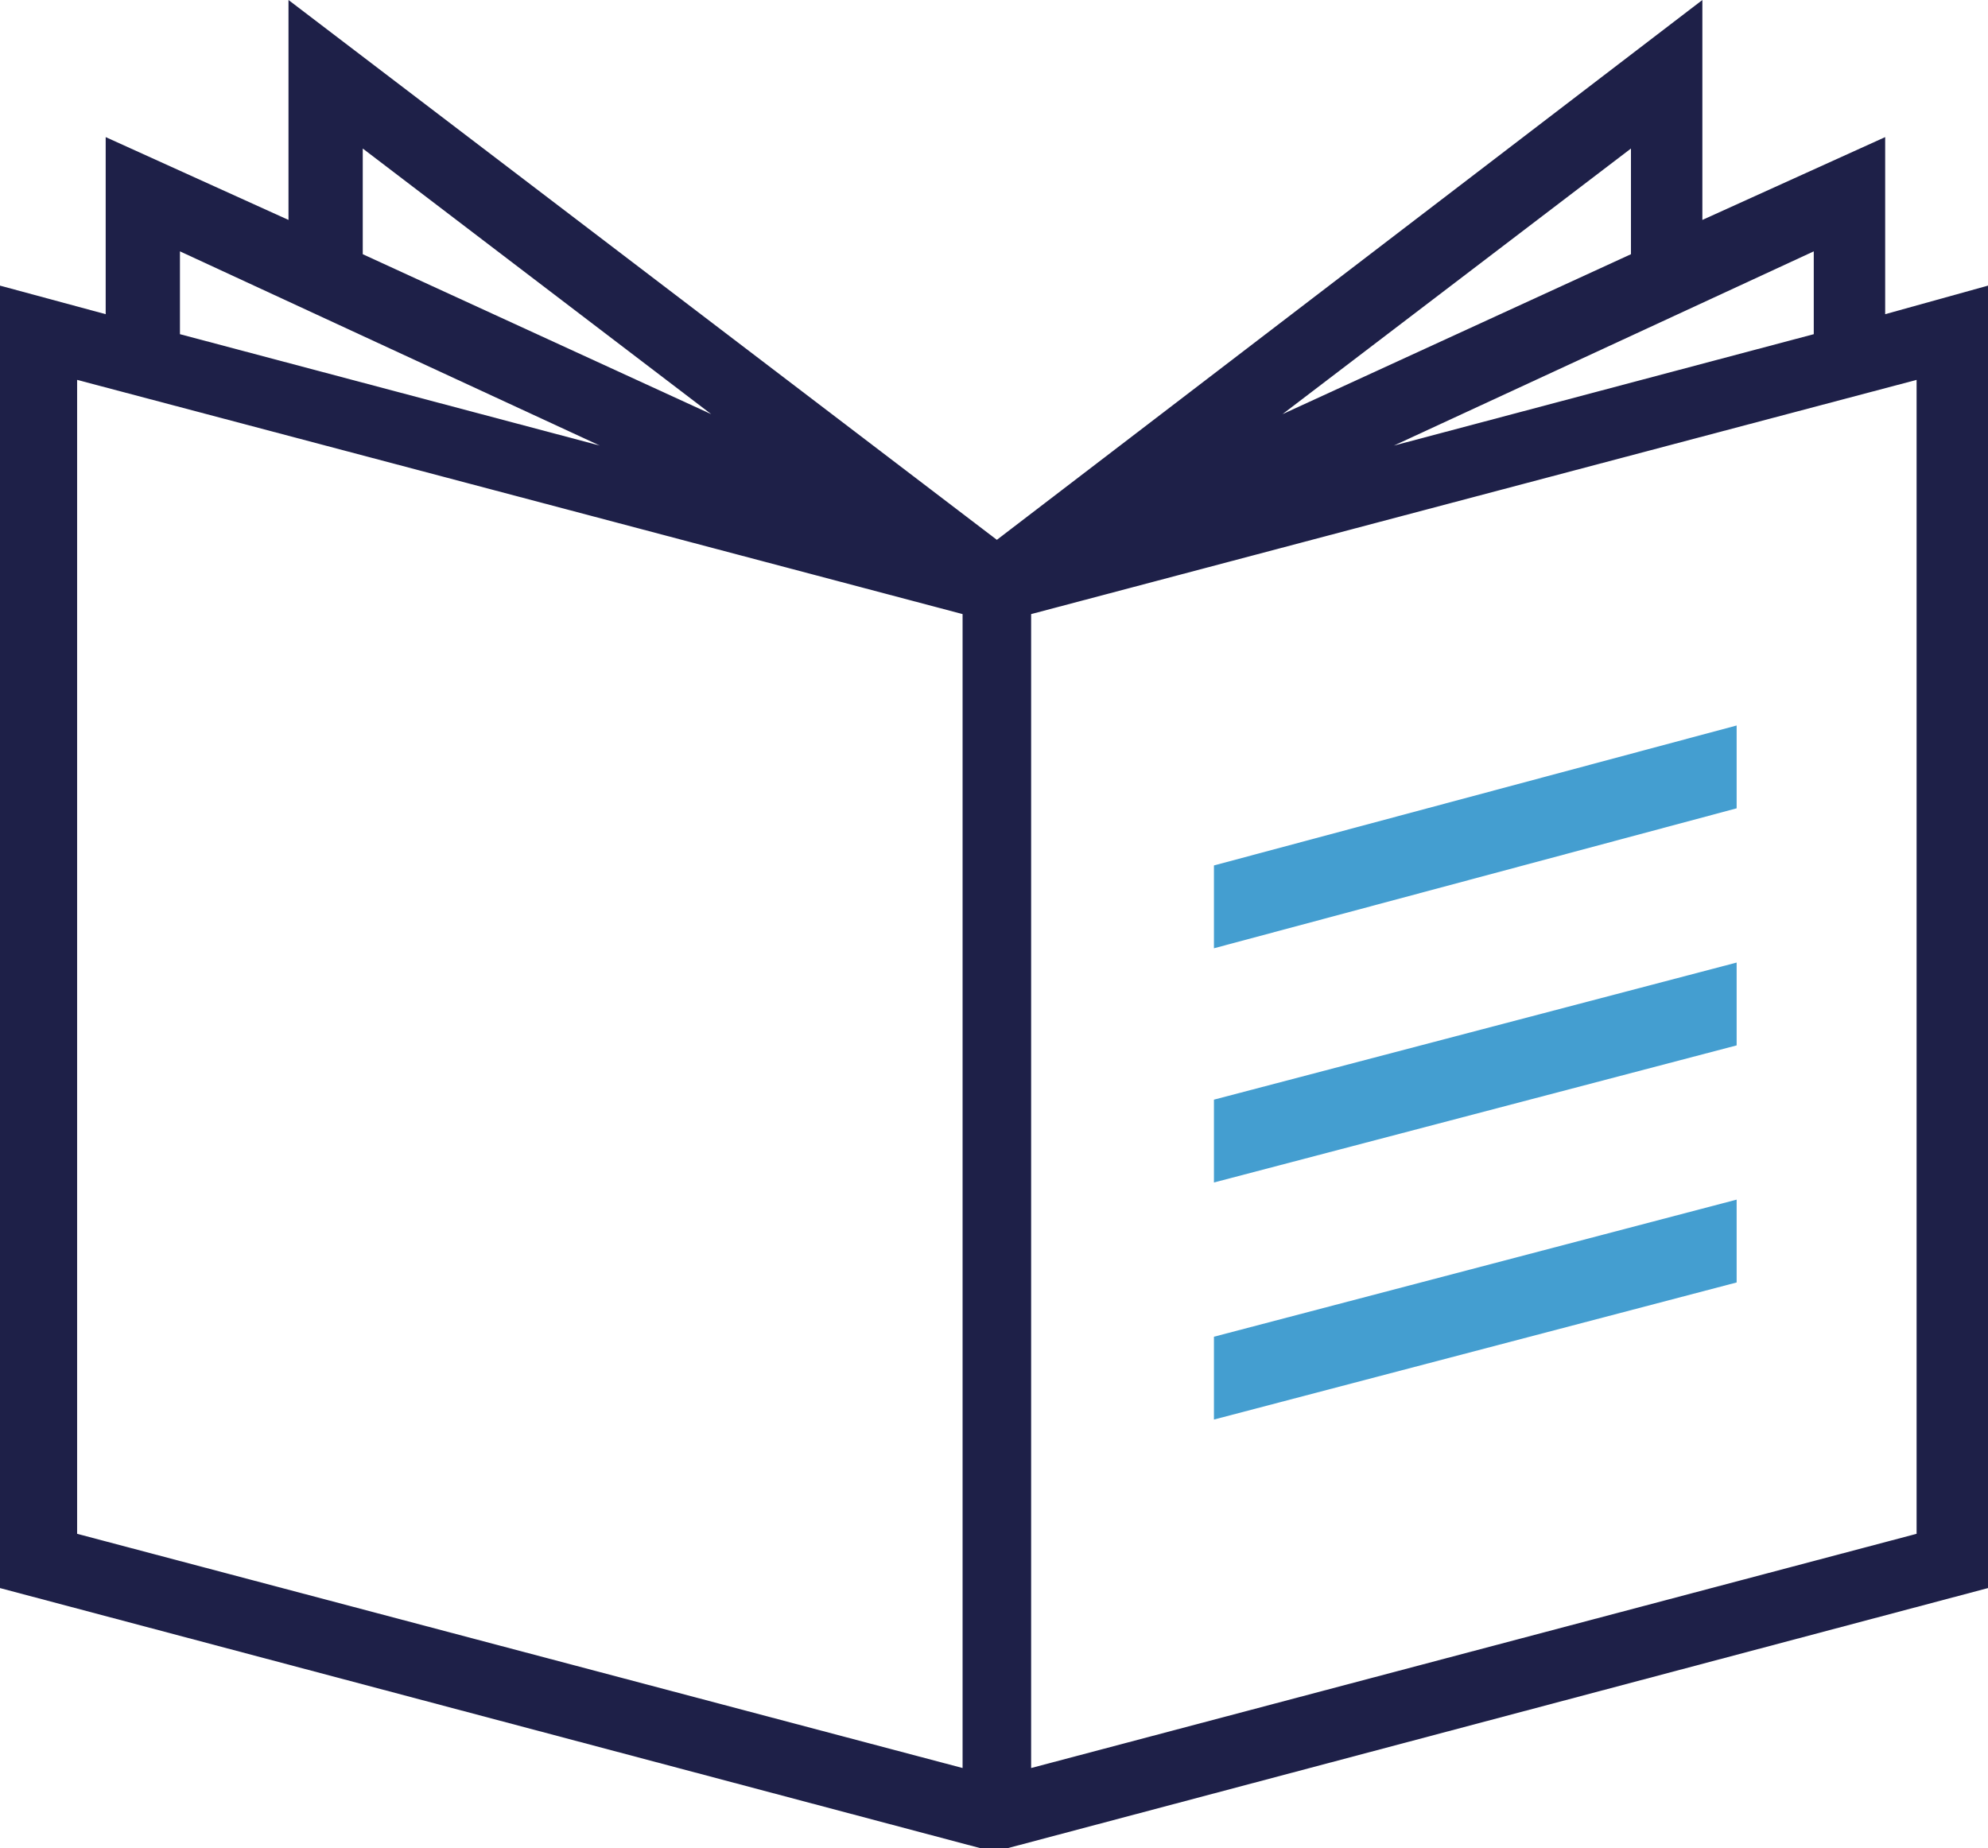 <svg xmlns="http://www.w3.org/2000/svg" viewBox="0 0 69.6 64.7"><defs><style>.cls-1{fill:#449ed0;}.cls-2{fill:#1e2048;}</style></defs><g id="Layer_2" data-name="Layer 2"><g id="Layer_1-2" data-name="Layer 1"><g id="Learning_Resources" data-name="Learning Resources"><polygon class="cls-1" points="60.8 36.6 42.5 41.4 42.5 38.5 60.8 33.7 60.8 36.6"/><polygon class="cls-1" points="60.8 28.3 42.5 33.2 42.5 30.3 60.8 25.4 60.8 28.3"/><polygon class="cls-1" points="60.8 44.9 42.5 49.7 42.5 46.8 60.8 42 60.8 44.9"/><path class="cls-2" d="M66,11V4.8L59.6,7.7V0L34.9,18.9,10.1,0V7.7L3.7,4.8V11L0,10V55.6l34.3,9.1h1l34.3-9.1V10Zm-2.5.7L48.8,15.6,63.5,8.8ZM57.1,8.9,44.9,14.5,57.1,5.2ZM12.7,5.2l12.2,9.3L12.7,8.9ZM6.3,8.8,21,15.6,6.3,11.7ZM2.7,13.3l31,8.2V61.9l-31-8.2ZM67.1,53.7l-31,8.2V21.5l31-8.2Z"/></g></g></g></svg>